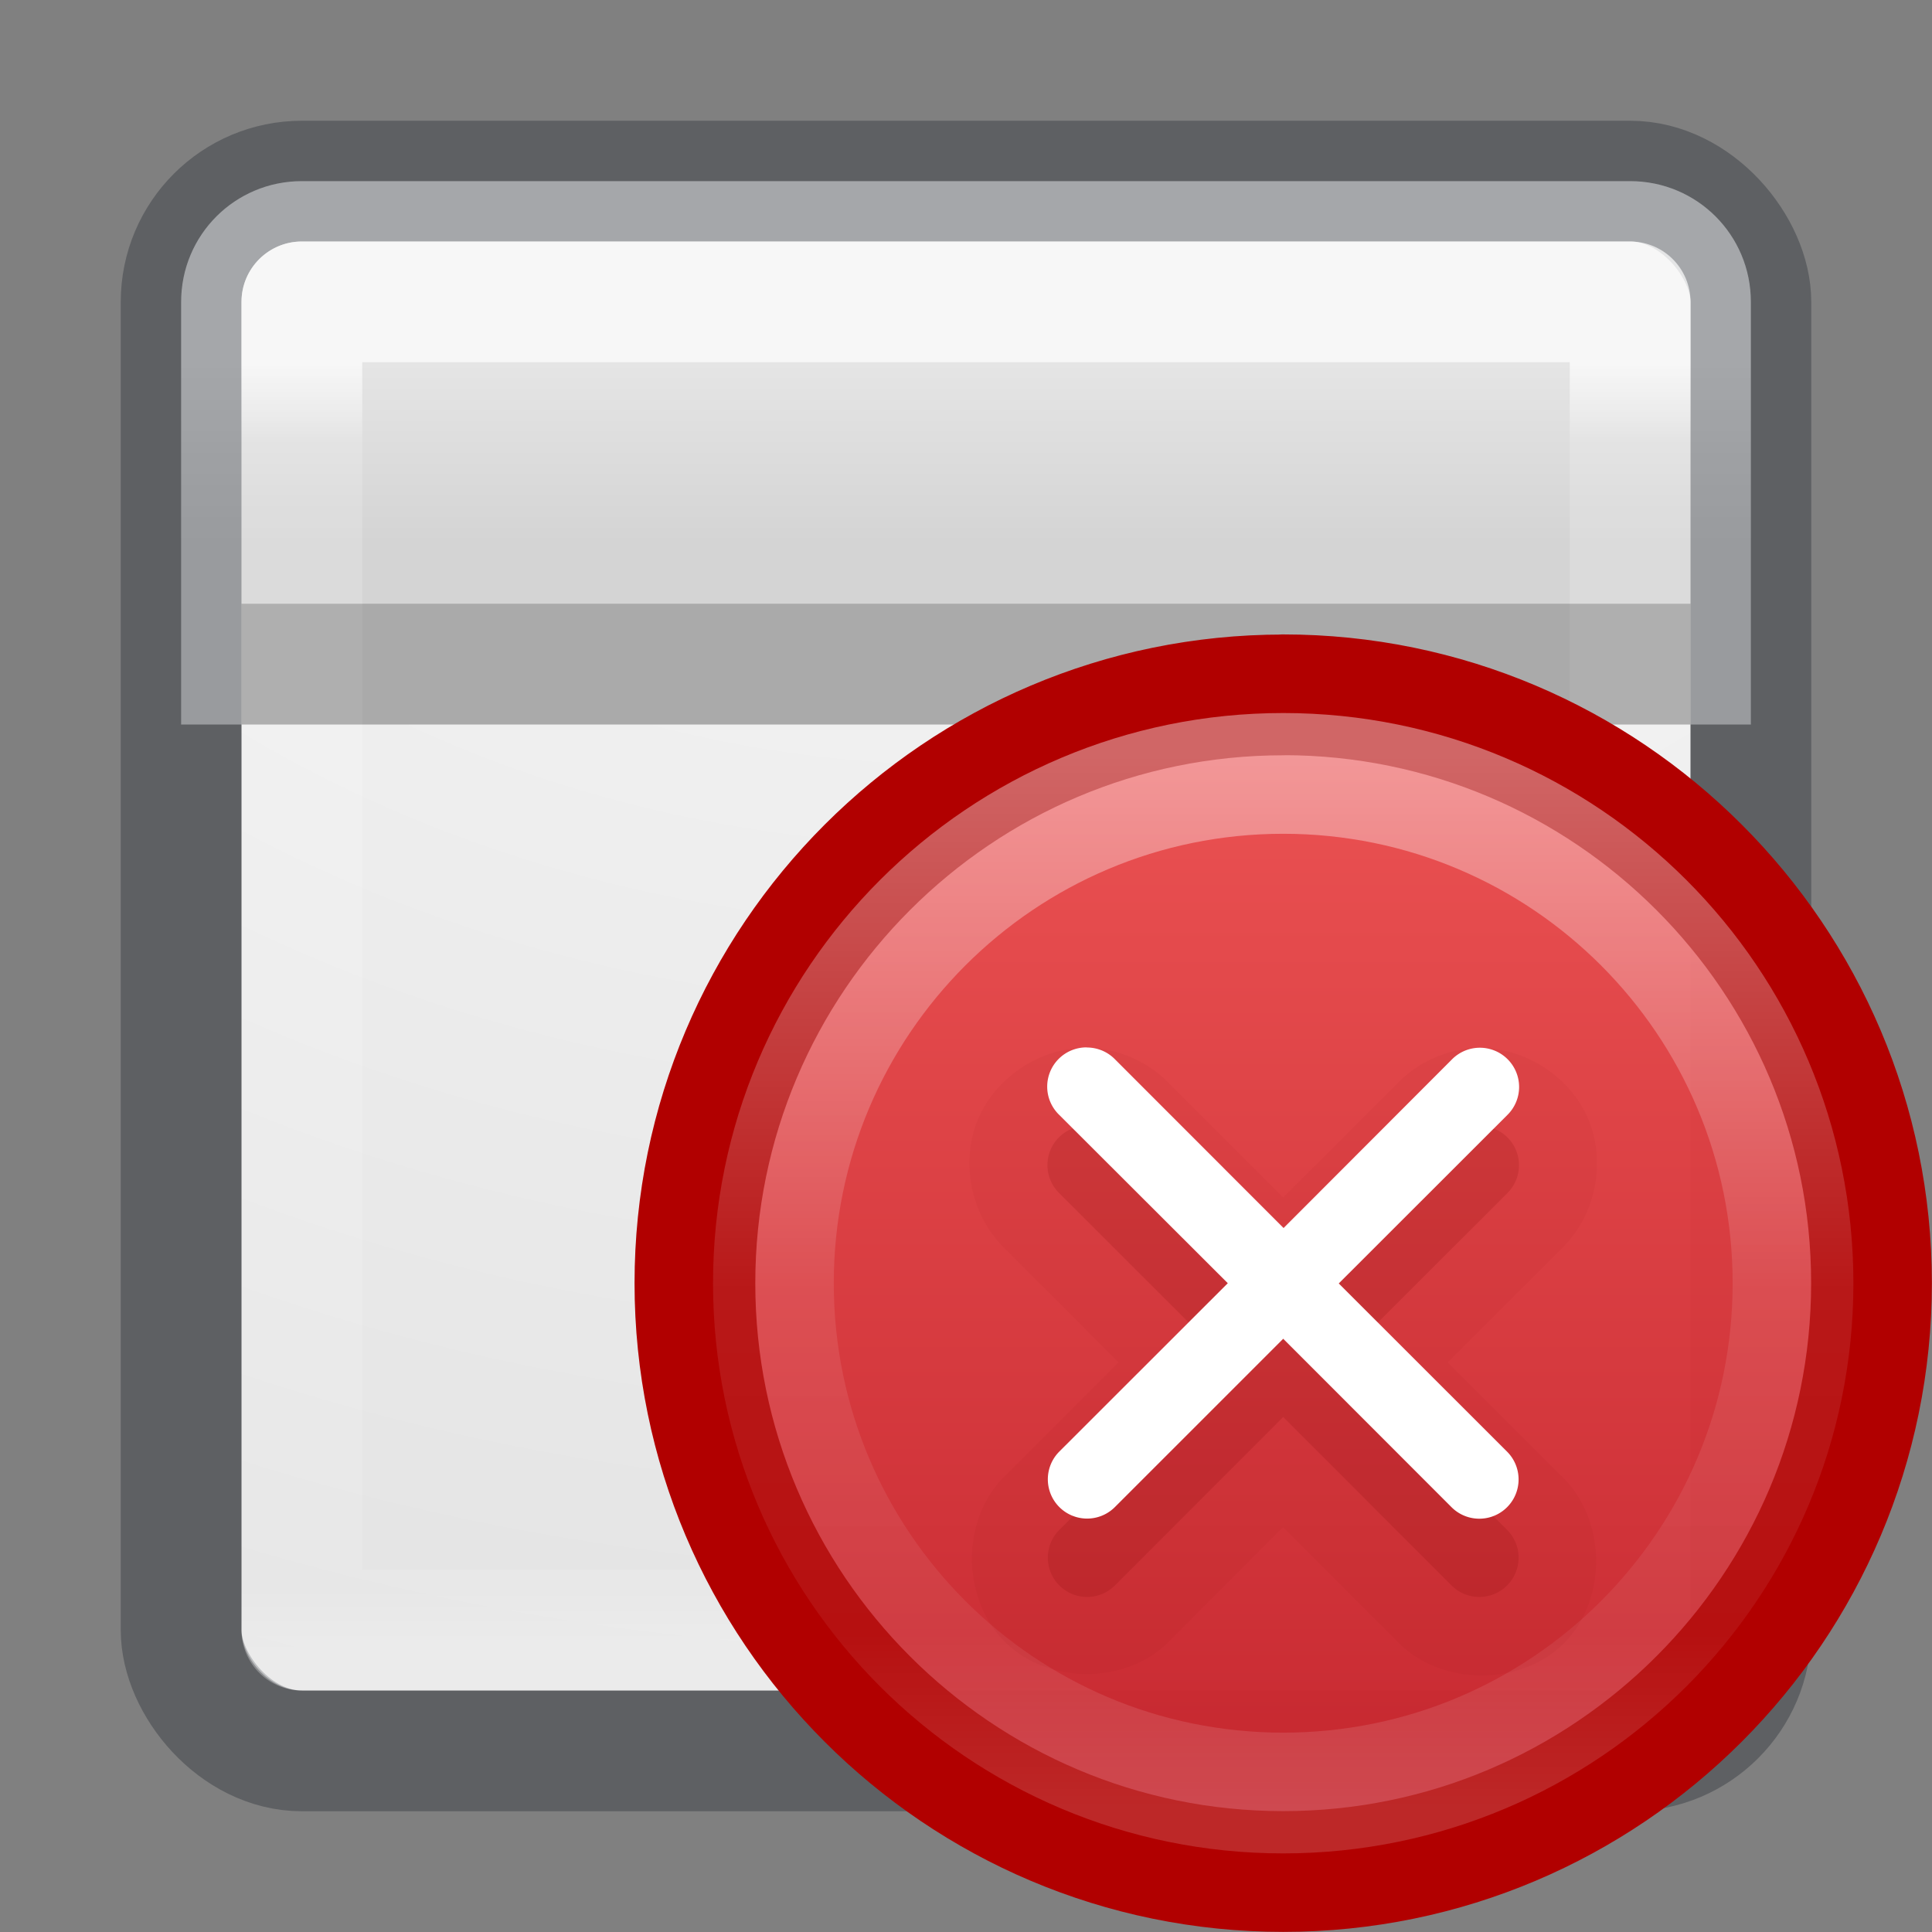 <svg height="16" width="16" xmlns="http://www.w3.org/2000/svg" xmlns:xlink="http://www.w3.org/1999/xlink"><rect width="100%" height="100%" fill="#808080" stroke="none"/><linearGradient id="a" gradientTransform="matrix(.373 0 0 .279 -750.713 -889.571)" gradientUnits="userSpaceOnUse" x1="2035.165" x2="2035.165" y1="3208.074" y2="3241.997"><stop offset="0" stop-color="#ed5353"/><stop offset="1" stop-color="#c6262e"/></linearGradient><linearGradient id="b" gradientUnits="userSpaceOnUse" x1="10.506" x2="10.506" y1="6.263" y2="14.96"><stop offset="0" stop-color="#fff"/><stop offset=".508" stop-color="#fff" stop-opacity=".235"/><stop offset=".835" stop-color="#fff" stop-opacity=".157"/><stop offset="1" stop-color="#fff" stop-opacity=".392"/></linearGradient><linearGradient id="c" gradientUnits="userSpaceOnUse" x1="8" x2="8" y1="3" y2="13.649"><stop offset="0" stop-color="#fff"/><stop offset=".063" stop-color="#fff" stop-opacity=".235"/><stop offset=".951" stop-color="#fff" stop-opacity=".157"/><stop offset="1" stop-color="#fff" stop-opacity=".392"/></linearGradient><radialGradient id="d" cx="9.072" cy="9.514" fx="8.542" gradientTransform="matrix(0 1.263 -1.578 0 23.016 -11.455)" gradientUnits="userSpaceOnUse" r="12.672"><stop offset="0" stop-color="#fafafa"/><stop offset="1" stop-color="#e1e1e1"/></radialGradient><linearGradient id="e" gradientUnits="userSpaceOnUse" x1="9.5" x2="9.5" y1="3" y2="4.5"><stop offset="0" stop-color="#e5e5e5"/><stop offset="1" stop-color="#d4d4d4"/></linearGradient><rect fill="url(#d)" height="12" rx=".5" width="12" x="2" y="2"/><path d="m2.5 1.5c-.554 0-1 .446-1 1v3.5h13v-3.5c0-.554-.446-1-1-1z" fill="url(#e)"/><g fill="none"><rect height="13" opacity=".3" rx="1" stroke="#0e141f" stroke-linecap="round" stroke-linejoin="round" width="13" x="1.5" y="1.5"/><path d="m2.5 2.5h11v11h-11z" opacity=".7" stroke="url(#c)" stroke-linecap="round" stroke-linejoin="round"/><path d="m2 5.5h12" opacity=".2" stroke="#000"/></g><path d="m10.627 5.755c-2.688 0-4.872 2.184-4.872 4.872 0 2.688 2.184 4.872 4.872 4.872 2.688 0 4.872-2.184 4.872-4.872 0-2.688-2.184-4.872-4.872-4.872z" fill="url(#a)" opacity=".99" stroke-width=".65"/><path d="m10.627 5.755c-2.688 0-4.872 2.184-4.872 4.872s2.184 4.872 4.872 4.872 4.872-2.185 4.872-4.873-2.185-4.872-4.873-4.872z" fill="none" stroke="#b10000" stroke-linecap="round" stroke-linejoin="round"/><path d="m14.849 10.627c0 2.332-1.89 4.222-4.222 4.222s-4.222-1.89-4.222-4.222 1.89-4.222 4.222-4.222 4.222 1.89 4.222 4.222z" style="opacity:.4;fill:none;stroke-width:1;stroke-linecap:round;stroke-linejoin:round;stroke:url(#b)"/><path d="m8.99 8.678c-.382 0-.752.25-.895.603-.143.355-.05.79.224 1.056l.944.946-.953.953a.638.638 0 0 0 -.016.016c-.336.363-.324.993.025 1.342.348.35.977.36 1.338.024a.638.638 0 0 0 .017-.017l.952-.954.936.937c.352.378 1.024.39 1.39.025.365-.365.352-1.038-.026-1.39l-.936-.936.948-.948c.276-.27.365-.712.215-1.067s-.53-.598-.916-.588c-.247.006-.49.112-.662.29l-.948.947-.945-.945c-.18-.186-.435-.294-.693-.294z" fill="#7a0000" opacity=".05"/><path d="m9 9.324a.325.325 0 0 0 -.227.558l1.395 1.394-1.395 1.394a.325.325 0 1 0 .46.46l1.394-1.395 1.394 1.395a.325.325 0 1 0 .46-.46l-1.394-1.394 1.395-1.394a.325.325 0 0 0 -.236-.557.325.325 0 0 0 -.223.097l-1.393 1.395-1.394-1.395a.325.325 0 0 0 -.236-.098z" fill="#7a0000" opacity=".15"/><path d="m9 8.674a.325.325 0 0 0 -.227.56l1.395 1.393-1.395 1.394a.325.325 0 1 0 .46.46l1.394-1.394 1.394 1.395a.325.325 0 1 0 .46-.46l-1.394-1.393 1.395-1.394a.325.325 0 0 0 -.236-.558.325.325 0 0 0 -.223.098l-1.393 1.395-1.394-1.395a.325.325 0 0 0 -.234-.1z" fill="#fff"/></svg>
